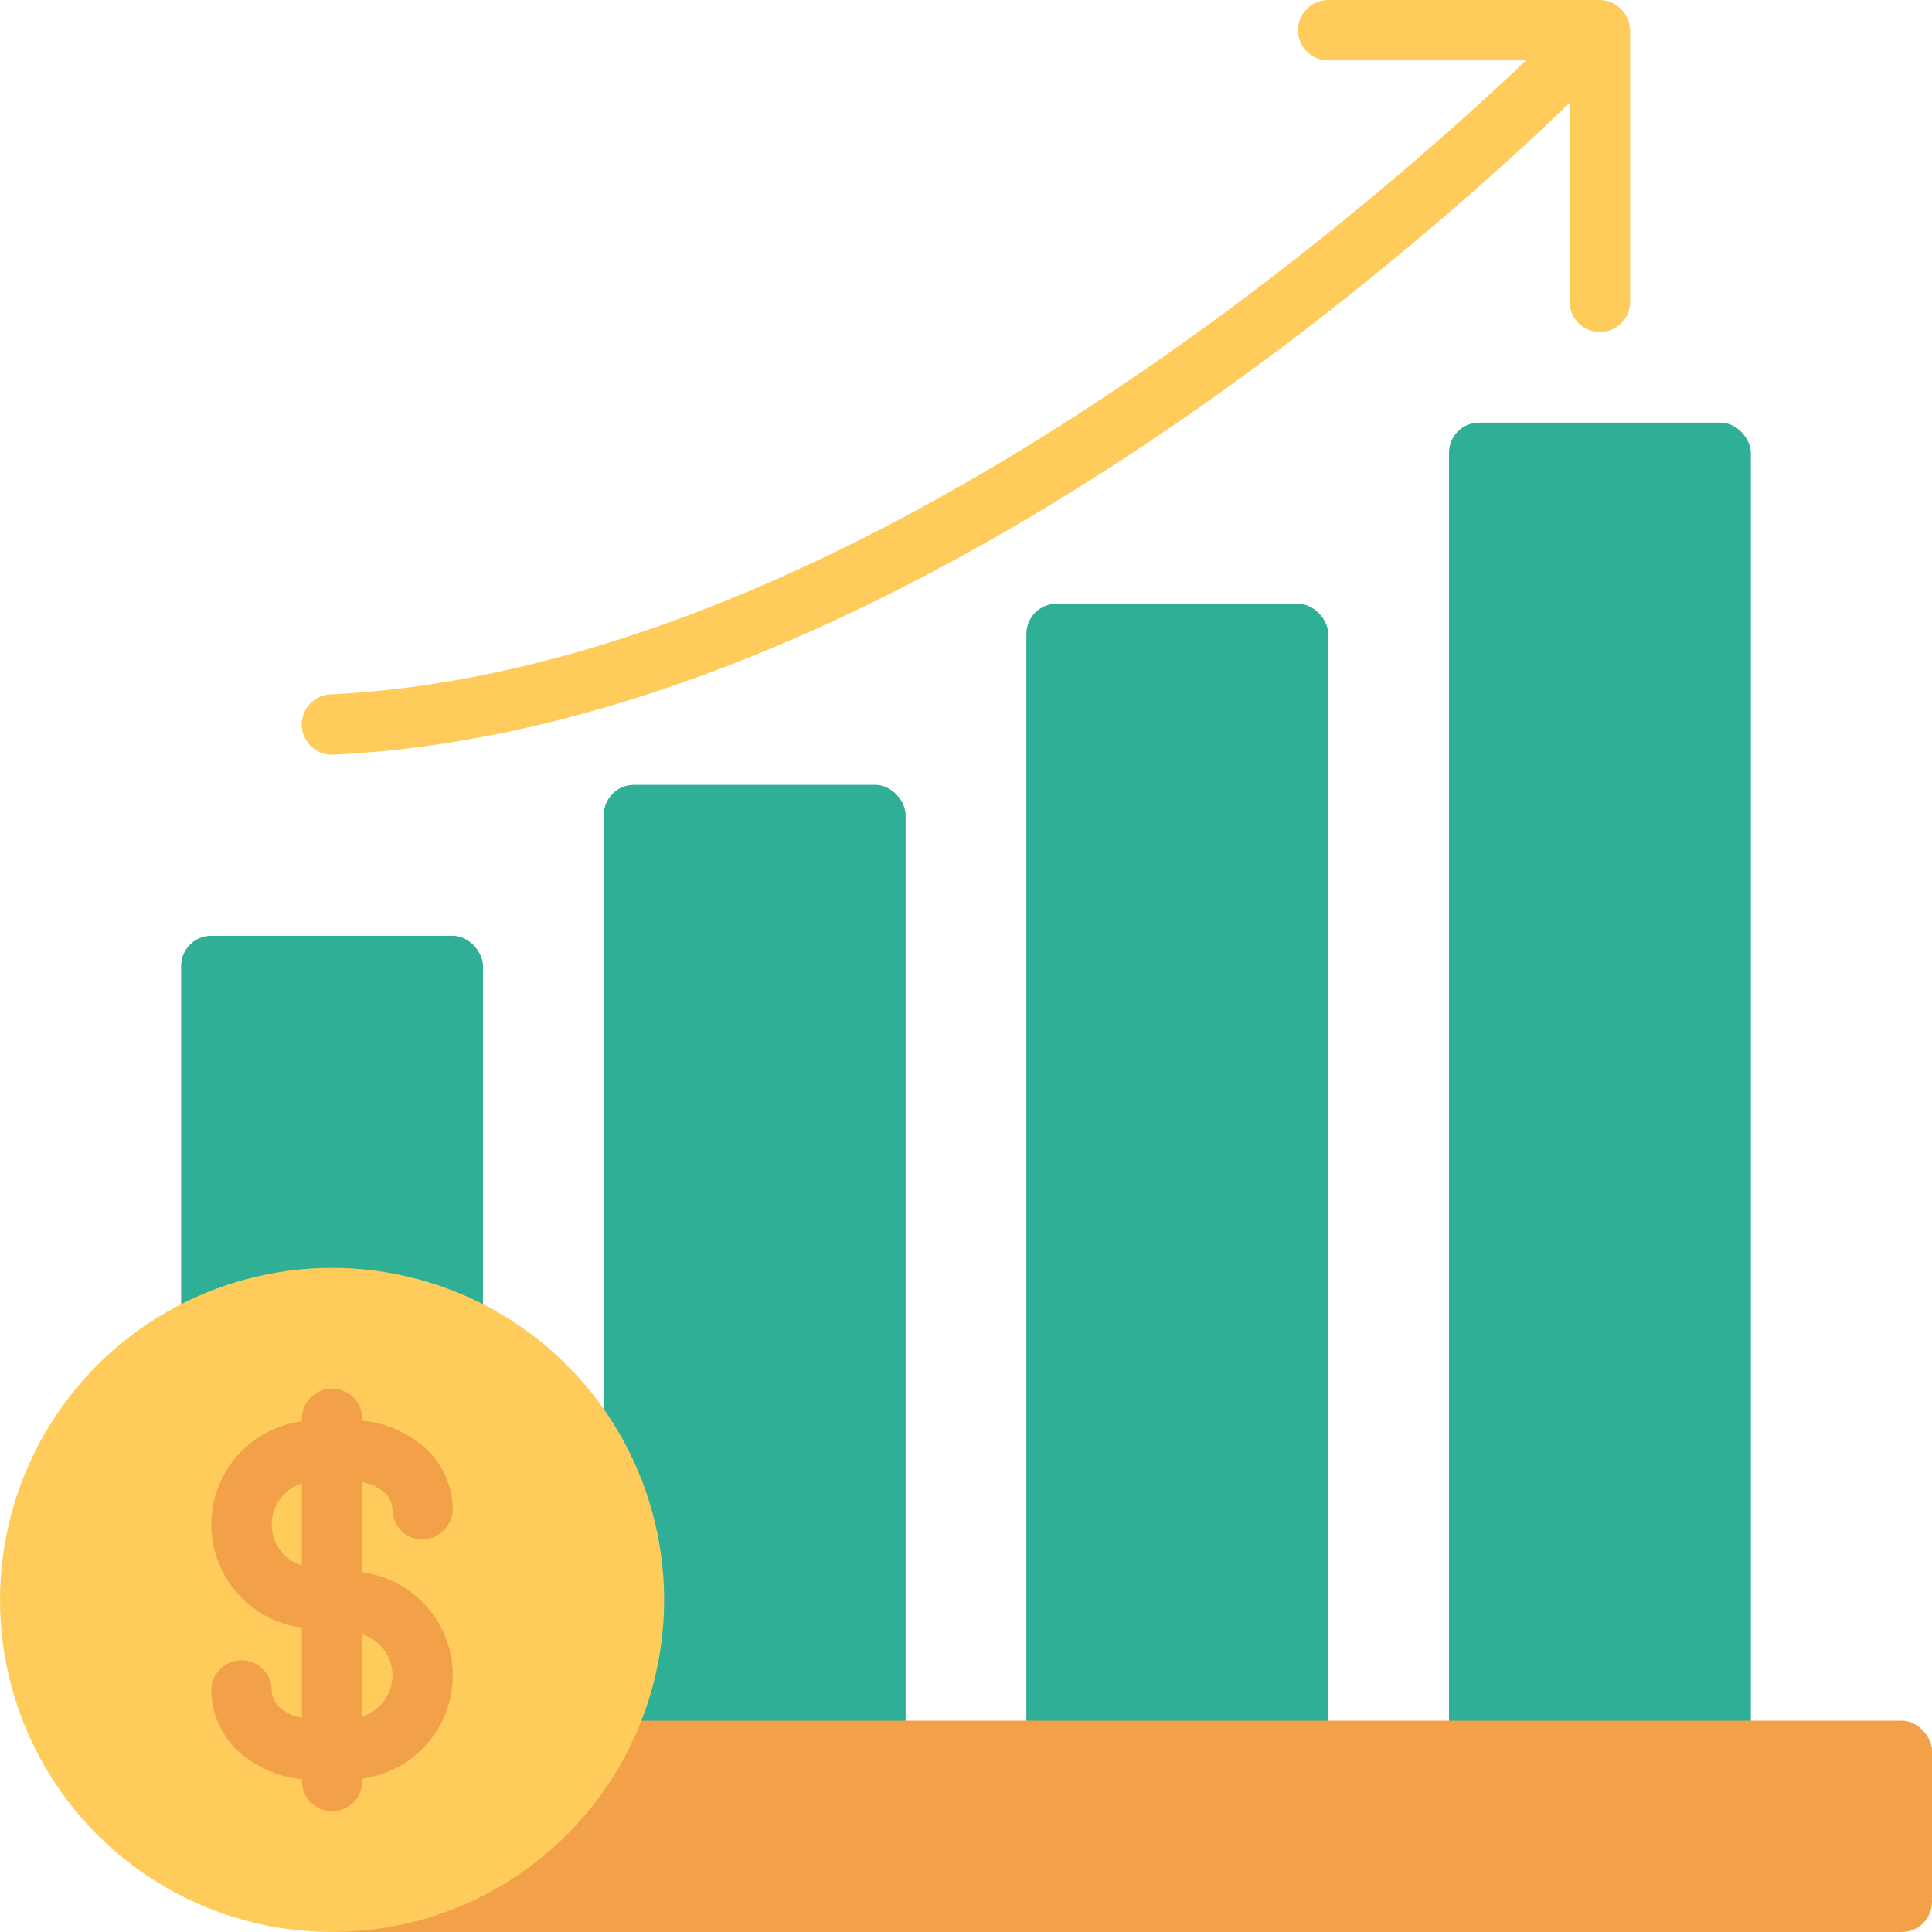 <svg height="512" viewBox="0 0 64 64" width="512" xmlns="http://www.w3.org/2000/svg"><g id="Profit"><g fill="#2eaf96"><rect height="45" rx="1" width="10" x="48" y="14"/><rect height="39" rx="1" width="10" x="34" y="20"/><rect height="33" rx="1" width="10" x="20" y="26"/><rect height="28" rx="1" width="10" x="6" y="31"/></g><rect fill="#f2a149" height="7" rx="1" width="54" x="10" y="57"/><circle cx="11" cy="53" fill="#ffcb5b" r="11"/><path d="m12 52.083v-2.989a1.572 1.572 0 0 1 .745.352.822.822 0 0 1 .255.531 1 1 0 0 0 .951 1.022 1.032 1.032 0 0 0 1.047-.951 2.797 2.797 0 0 0 -.799-1.977 3.677 3.677 0 0 0 -2.199-1.01v-.062a1 1 0 0 0 -2 0v.085a3.445 3.445 0 0 0 0 6.832v2.99a1.575 1.575 0 0 1 -.745-.353.841.841 0 0 1 -.255-.506v.001a1 1 0 1 0 -1.998-.097 2.796 2.796 0 0 0 .799 1.977 3.676 3.676 0 0 0 2.199 1.01v.062a1 1 0 0 0 2 0v-.085a3.445 3.445 0 0 0 0-6.832zm-2.999-1.583a1.421 1.421 0 0 1 .999-1.358v2.716a1.422 1.422 0 0 1 -.999-1.358zm2.999 6.357v-2.716a1.422 1.422 0 0 1 0 2.716z" fill="#f2a149"/><path d="m53 0h-9a1 1 0 0 0 0 2h6.554c-5.389 5.119-22.634 20.193-39.601 21.001a1 1 0 0 0 .046 1.999l.048-.001c17.92-.854 35.472-16.326 40.953-21.595v6.596a1 1 0 0 0 2 0v-9a1.029 1.029 0 0 0 -1-1z" fill="#ffcb5b"/></g></svg>